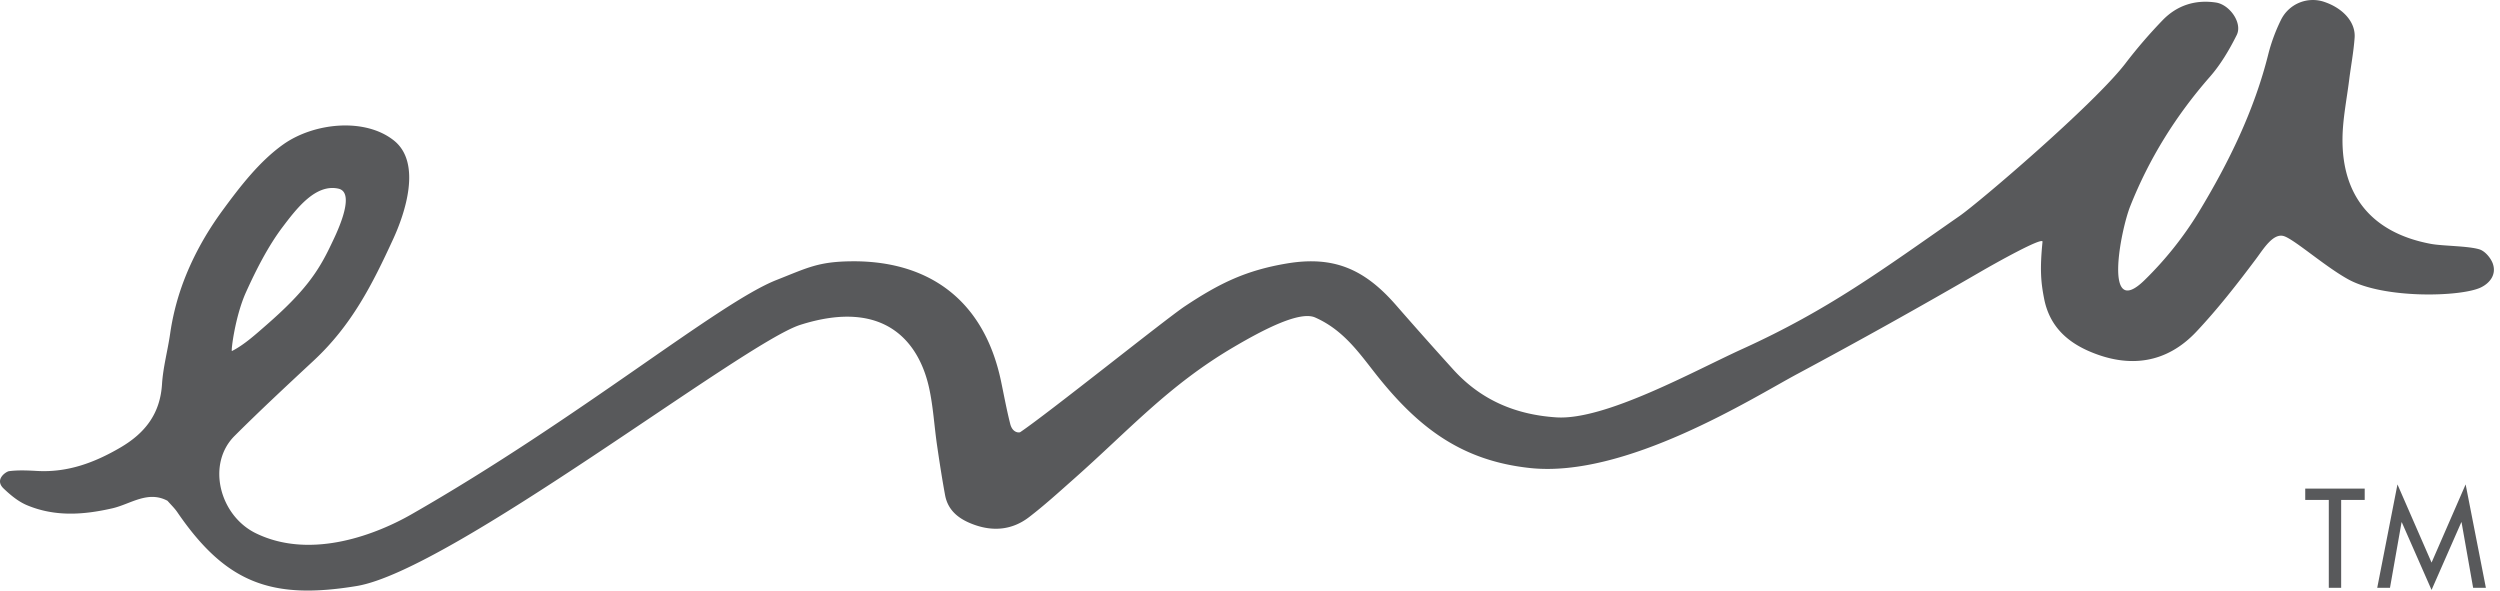 <svg xmlns="http://www.w3.org/2000/svg" height="30" width="127"><path fill-rule="evenodd" fill="#58595B" d="M126.643 13.415c-.1-.3-.4-.657-.684-.746-.578-.18-1.866-.168-2.47-.28-2.943-.548-4.52-2.393-4.49-5.357.01-.978.21-1.954.333-2.929.09-.733.232-1.46.283-2.194.054-.785-.592-1.499-1.56-1.819a1.804 1.804 0 0 0-2.177.912 8.89 8.89 0 0 0-.64 1.717c-.72 2.896-2.02 5.545-3.55 8.07a17.791 17.791 0 0 1-2.743 3.44c-2.111 2.068-1.221-2.513-.731-3.748.958-2.417 2.316-4.6 4.037-6.566.554-.63.997-1.38 1.374-2.134.307-.615-.362-1.548-1.055-1.652-1.051-.157-1.97.143-2.694.882a25.249 25.249 0 0 0-1.923 2.235c-1.598 2.068-7.396 7.021-8.404 7.724-3.946 2.746-6.657 4.767-11.028 6.754-2.451 1.114-6.982 3.641-9.462 3.478-2.066-.135-3.821-.88-5.218-2.413a231.087 231.087 0 0 1-2.94-3.307c-1.596-1.822-3.157-2.494-5.527-2.098-2.081.35-3.417 1.002-5.177 2.171-.97.644-6.897 5.402-8.367 6.397-.054.037-.392.048-.51-.415-.18-.71-.313-1.432-.463-2.15-.895-4.295-3.838-6.149-7.592-6.113-1.694.016-2.235.325-3.824.952-2.946 1.163-10.015 7.03-18.557 11.912-1.638.936-5.023 2.35-7.89.95-1.838-.899-2.517-3.508-1.076-4.945 1.306-1.303 2.659-2.56 4.01-3.817 1.936-1.8 2.98-3.862 4.054-6.2.567-1.236 1.477-3.846.02-4.995-1.477-1.166-4.054-.896-5.61.204-1.216.862-2.207 2.157-3.081 3.347-.87 1.186-1.578 2.466-2.073 3.853a12.65 12.65 0 0 0-.597 2.432c-.124.852-.357 1.694-.411 2.55-.095 1.506-.86 2.486-2.122 3.223-1.307.763-2.658 1.264-4.192 1.186-.487-.026-.981-.053-1.46.01-.142.02-.757.416-.273.88.35.334.744.661 1.18.845 1.417.597 2.868.5 4.346.161.919-.21 1.795-.918 2.8-.382.177.203.359.375.496.575 2.476 3.62 4.8 4.465 9.113 3.755 4.787-.789 19.658-12.352 22.536-13.267 4.32-1.373 6.034.912 6.54 3.182.213.958.265 1.948.406 2.921.124.851.255 1.702.41 2.546.153.82.749 1.241 1.473 1.502.994.36 1.958.26 2.796-.386.779-.598 1.507-1.26 2.243-1.912 2.863-2.532 4.838-4.778 8.15-6.725 1.54-.906 3.362-1.846 4.137-1.503 1.517.67 2.317 1.926 3.24 3.072 2.09 2.59 4.268 4.212 7.679 4.576 4.85.52 11.29-3.55 13.558-4.769a318.402 318.402 0 0 0 9.344-5.212c.715-.415 3.157-1.783 3.13-1.514-.143 1.432-.078 2.082.085 2.91.265 1.326 1.102 2.147 2.31 2.664 2.03.868 3.91.596 5.414-.999 1.086-1.152 2.094-2.442 3.047-3.717.363-.483.87-1.337 1.428-1.137.557.2 2.073 1.541 3.25 2.19 1.818 1 5.722.892 6.728.413.46-.219.799-.654.62-1.19M12.5 14.836c.505-1.116 1.115-2.32 1.85-3.295.705-.93 1.675-2.218 2.843-1.957.964.216-.223 2.522-.373 2.842-.66 1.4-1.362 2.406-3.285 4.083-.53.461-1.123 1.005-1.753 1.324-.057.028.16-1.769.718-2.997m111.023 13.742l-1.732-3.97-1.028 5.253h.648l.587-3.328h.014l1.511 3.436 1.51-3.437h.014l.588 3.329h.648l-1.029-5.253-1.73 3.97zm-6.417-3.757v.575h1.197v4.465h.628v-4.465h1.196v-.575h-3.02z"></path></svg>
